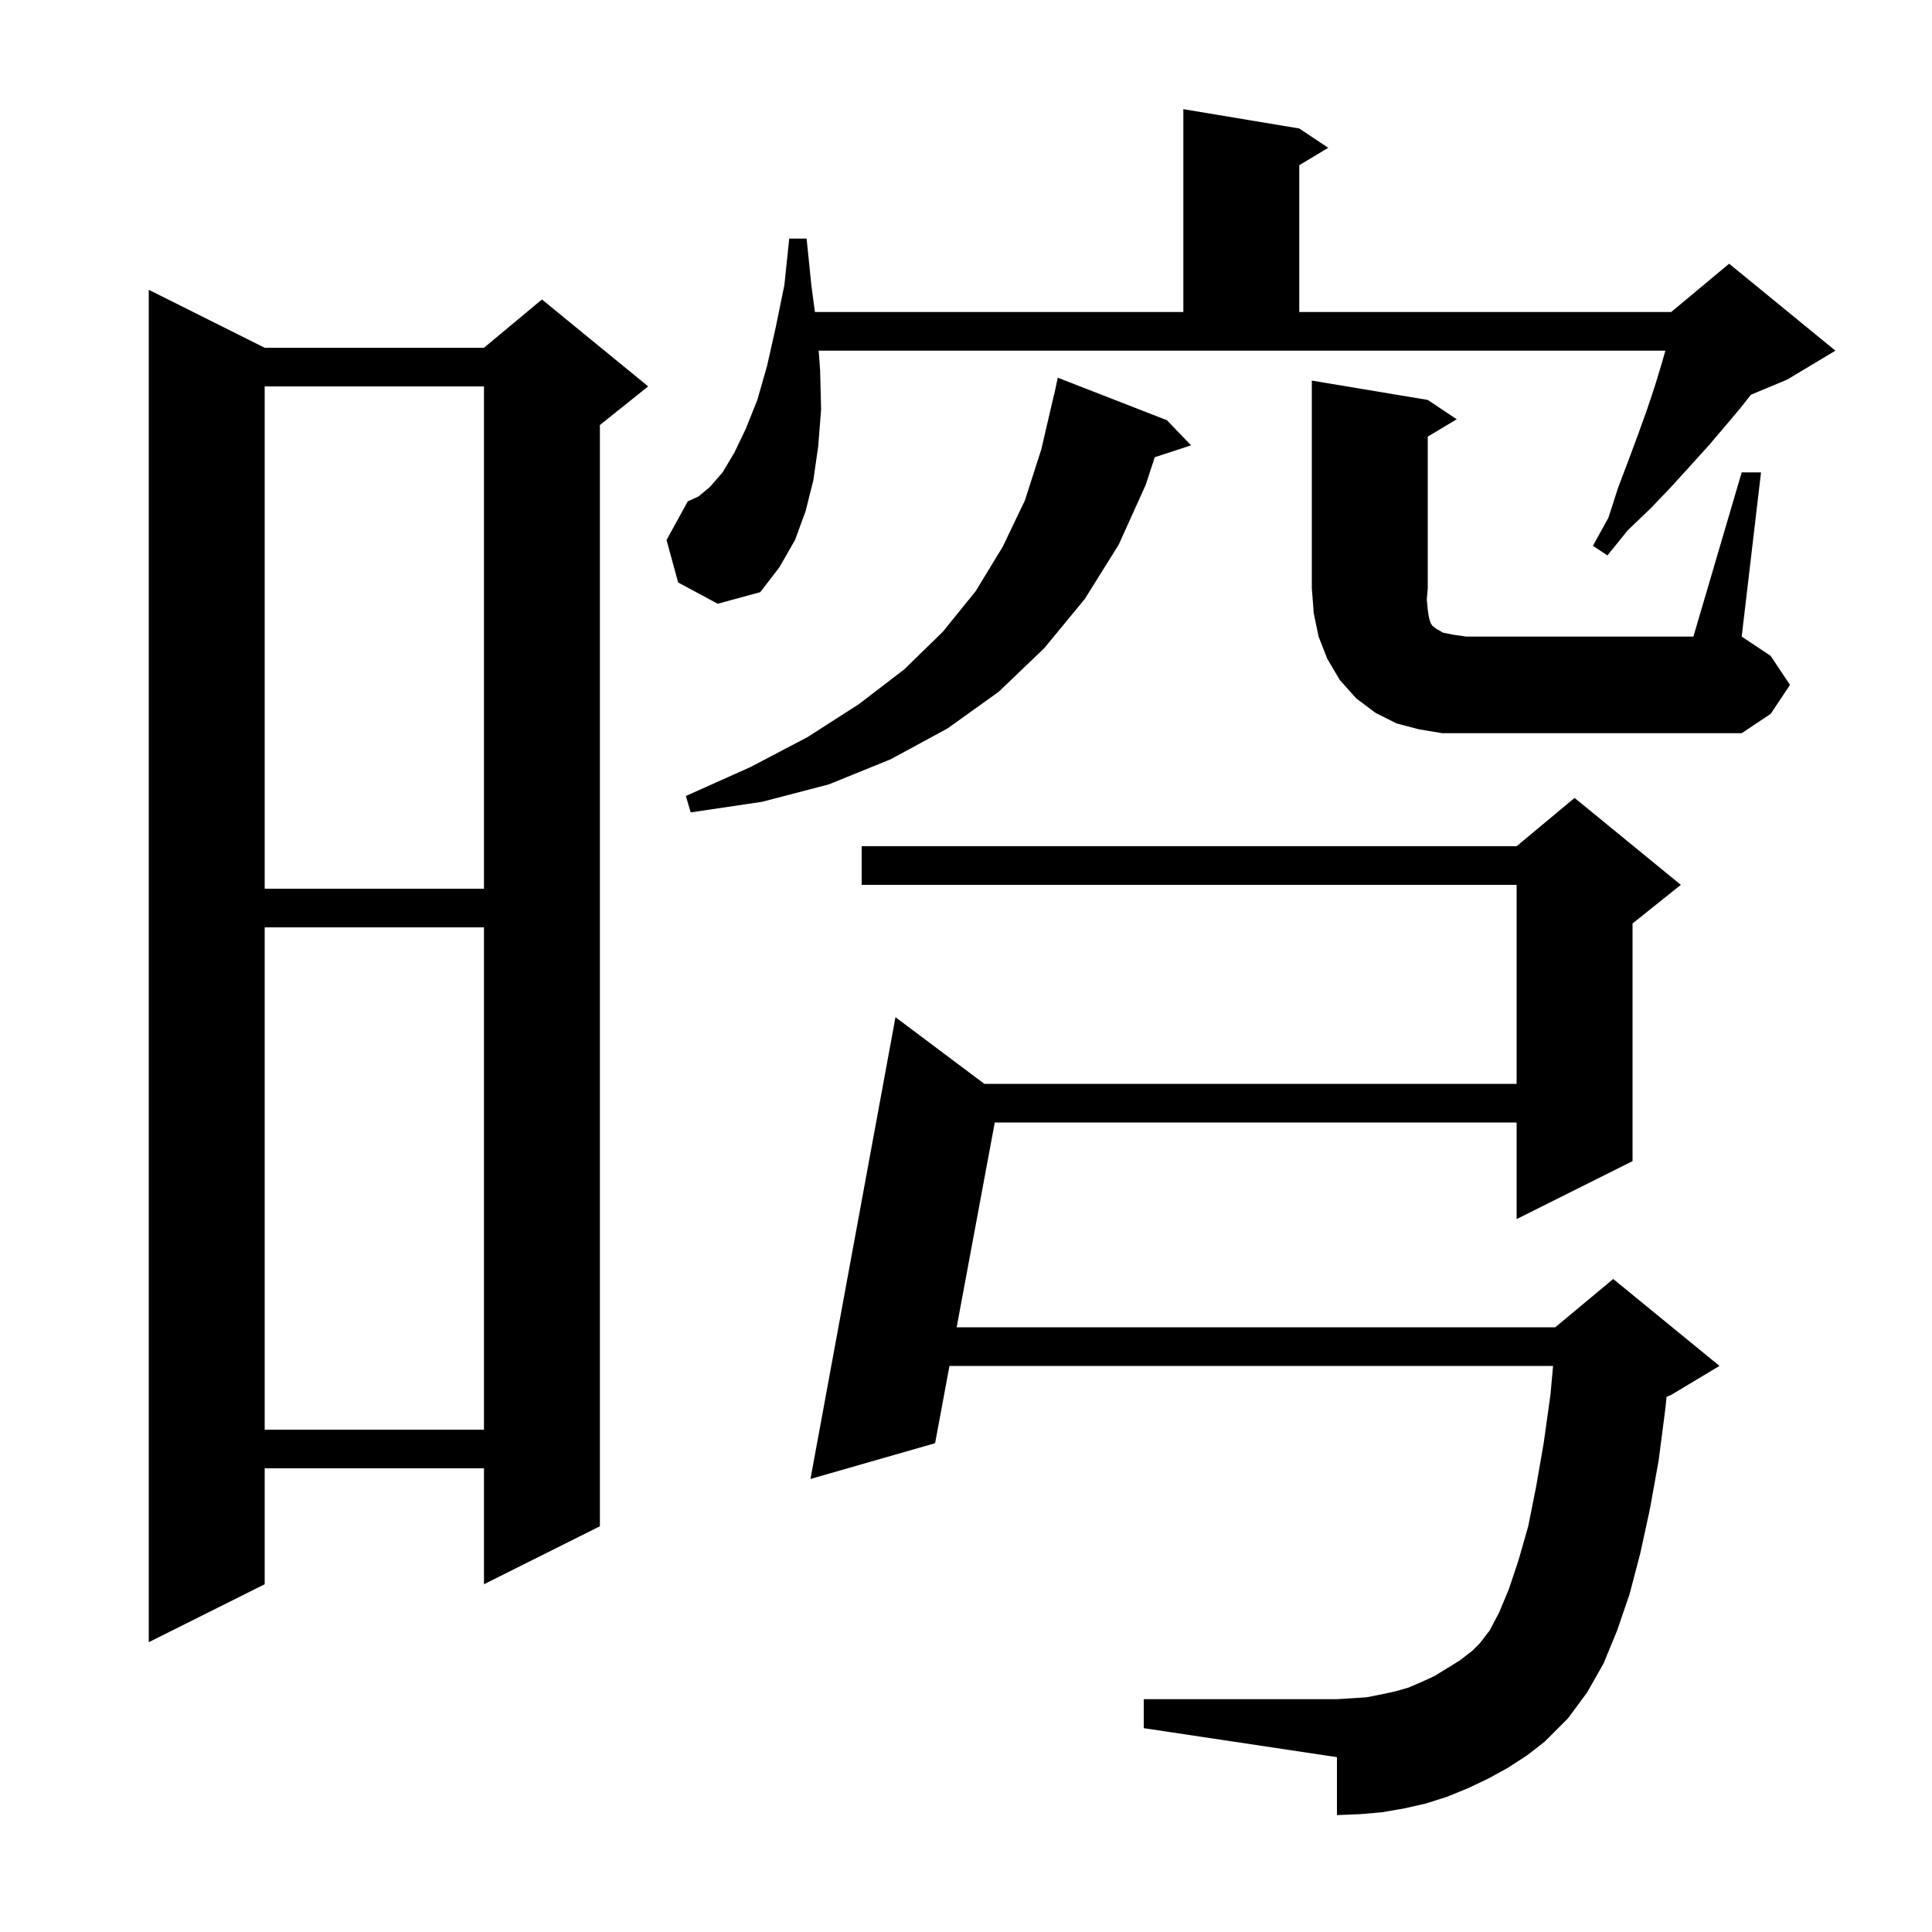 <svg xmlns="http://www.w3.org/2000/svg" xmlns:xlink="http://www.w3.org/1999/xlink" version="1.1" baseProfile="full" viewBox="0 0 200 200" width="200" height="200">
<g fill="black">
<path d="M 156.1 183.0 L 154.1 184.1 L 152.0 185.1 L 149.8 186.0 L 147.6 186.7 L 145.4 187.2 L 143.1 187.6 L 140.8 187.8 L 138.4 187.9 L 138.4 181.9 L 118.4 178.9 L 118.4 175.9 L 138.4 175.9 L 140.0 175.8 L 141.5 175.7 L 143.0 175.4 L 144.4 175.1 L 145.8 174.7 L 147.2 174.1 L 148.5 173.5 L 151.1 171.9 L 152.4 170.9 L 153.2 170.1 L 154.2 168.8 L 155.2 166.9 L 156.2 164.5 L 157.2 161.5 L 158.2 158.0 L 159.0 154.0 L 159.8 149.4 L 160.5 144.4 L 160.773 141.4 L 98.289 141.4 L 96.8 149.4 L 83.9 153.1 L 92.7 105.3 L 101.9 112.2 L 157.0 112.2 L 157.0 91.6 L 89.2 91.6 L 89.2 87.6 L 157.0 87.6 L 163.0 82.6 L 174.0 91.6 L 169.0 95.6 L 169.0 120.2 L 157.0 126.2 L 157.0 116.2 L 102.979 116.2 L 99.033 137.4 L 161.0 137.4 L 167.0 132.4 L 178.0 141.4 L 173.0 144.4 L 172.524 144.598 L 172.4 145.8 L 171.7 151.2 L 170.8 156.2 L 169.8 160.8 L 168.7 165.0 L 167.4 168.8 L 166.0 172.2 L 164.3 175.2 L 162.3 177.9 L 159.9 180.3 L 158.1 181.7 Z M 27.4 36.0 L 50.1 36.0 L 56.1 31.0 L 67.1 40.0 L 62.1 44.0 L 62.1 158.0 L 50.1 164.0 L 50.1 152.0 L 27.4 152.0 L 27.4 164.0 L 15.4 170.0 L 15.4 30.0 Z M 27.4 96.0 L 27.4 148.0 L 50.1 148.0 L 50.1 96.0 Z M 27.4 40.0 L 27.4 92.0 L 50.1 92.0 L 50.1 40.0 Z M 120.8 43.5 L 123.3 46.1 L 119.542 47.33 L 118.6 50.2 L 115.8 56.4 L 112.3 62.0 L 108.1 67.1 L 103.4 71.6 L 98.1 75.4 L 92.2 78.6 L 85.8 81.2 L 78.9 83.0 L 71.5 84.1 L 71.0 82.4 L 77.7 79.4 L 83.6 76.3 L 88.9 72.9 L 93.6 69.3 L 97.6 65.4 L 101.0 61.2 L 103.8 56.6 L 106.1 51.8 L 107.8 46.5 L 109.1 40.9 L 109.114 40.903 L 109.5 39.1 Z M 180.3 48.9 L 182.3 48.9 L 180.3 65.9 L 183.3 67.9 L 185.3 70.9 L 183.3 73.9 L 180.3 75.9 L 149.3 75.9 L 146.9 75.5 L 144.6 74.9 L 142.4 73.8 L 140.4 72.3 L 138.7 70.4 L 137.4 68.2 L 136.5 65.9 L 136.0 63.5 L 135.8 60.9 L 135.8 39.4 L 147.8 41.4 L 150.8 43.4 L 147.8 45.2 L 147.8 60.9 L 147.7 62.1 L 147.8 63.1 L 147.9 63.8 L 148.0 64.2 L 148.1 64.5 L 148.3 64.8 L 148.7 65.1 L 149.4 65.5 L 150.4 65.7 L 151.8 65.9 L 175.3 65.9 Z M 70.2 60.3 L 69.0 55.9 L 71.2 51.9 L 72.3 51.4 L 73.5 50.4 L 74.8 48.9 L 76.0 46.9 L 77.2 44.4 L 78.4 41.4 L 79.4 37.9 L 80.3 33.9 L 81.2 29.5 L 81.7 24.7 L 83.5 24.7 L 84.0 29.6 L 84.36 32.3 L 122.5 32.3 L 122.5 11.3 L 134.5 13.3 L 137.5 15.3 L 134.5 17.1 L 134.5 32.3 L 173.0 32.3 L 179.0 27.3 L 190.0 36.3 L 185.0 39.3 L 181.259 40.859 L 180.2 42.2 L 178.6 44.1 L 176.9 46.1 L 175.0 48.2 L 173.0 50.4 L 170.9 52.6 L 168.5 54.9 L 166.4 57.5 L 164.9 56.5 L 166.5 53.6 L 167.5 50.5 L 168.6 47.6 L 169.6 44.9 L 170.5 42.4 L 171.3 40.0 L 172.0 37.7 L 172.4 36.3 L 84.753 36.3 L 84.9 38.4 L 85.0 42.4 L 84.7 46.2 L 84.2 49.7 L 83.4 52.9 L 82.3 55.9 L 80.7 58.7 L 78.7 61.3 L 74.3 62.5 Z " />
</g>
</svg>
